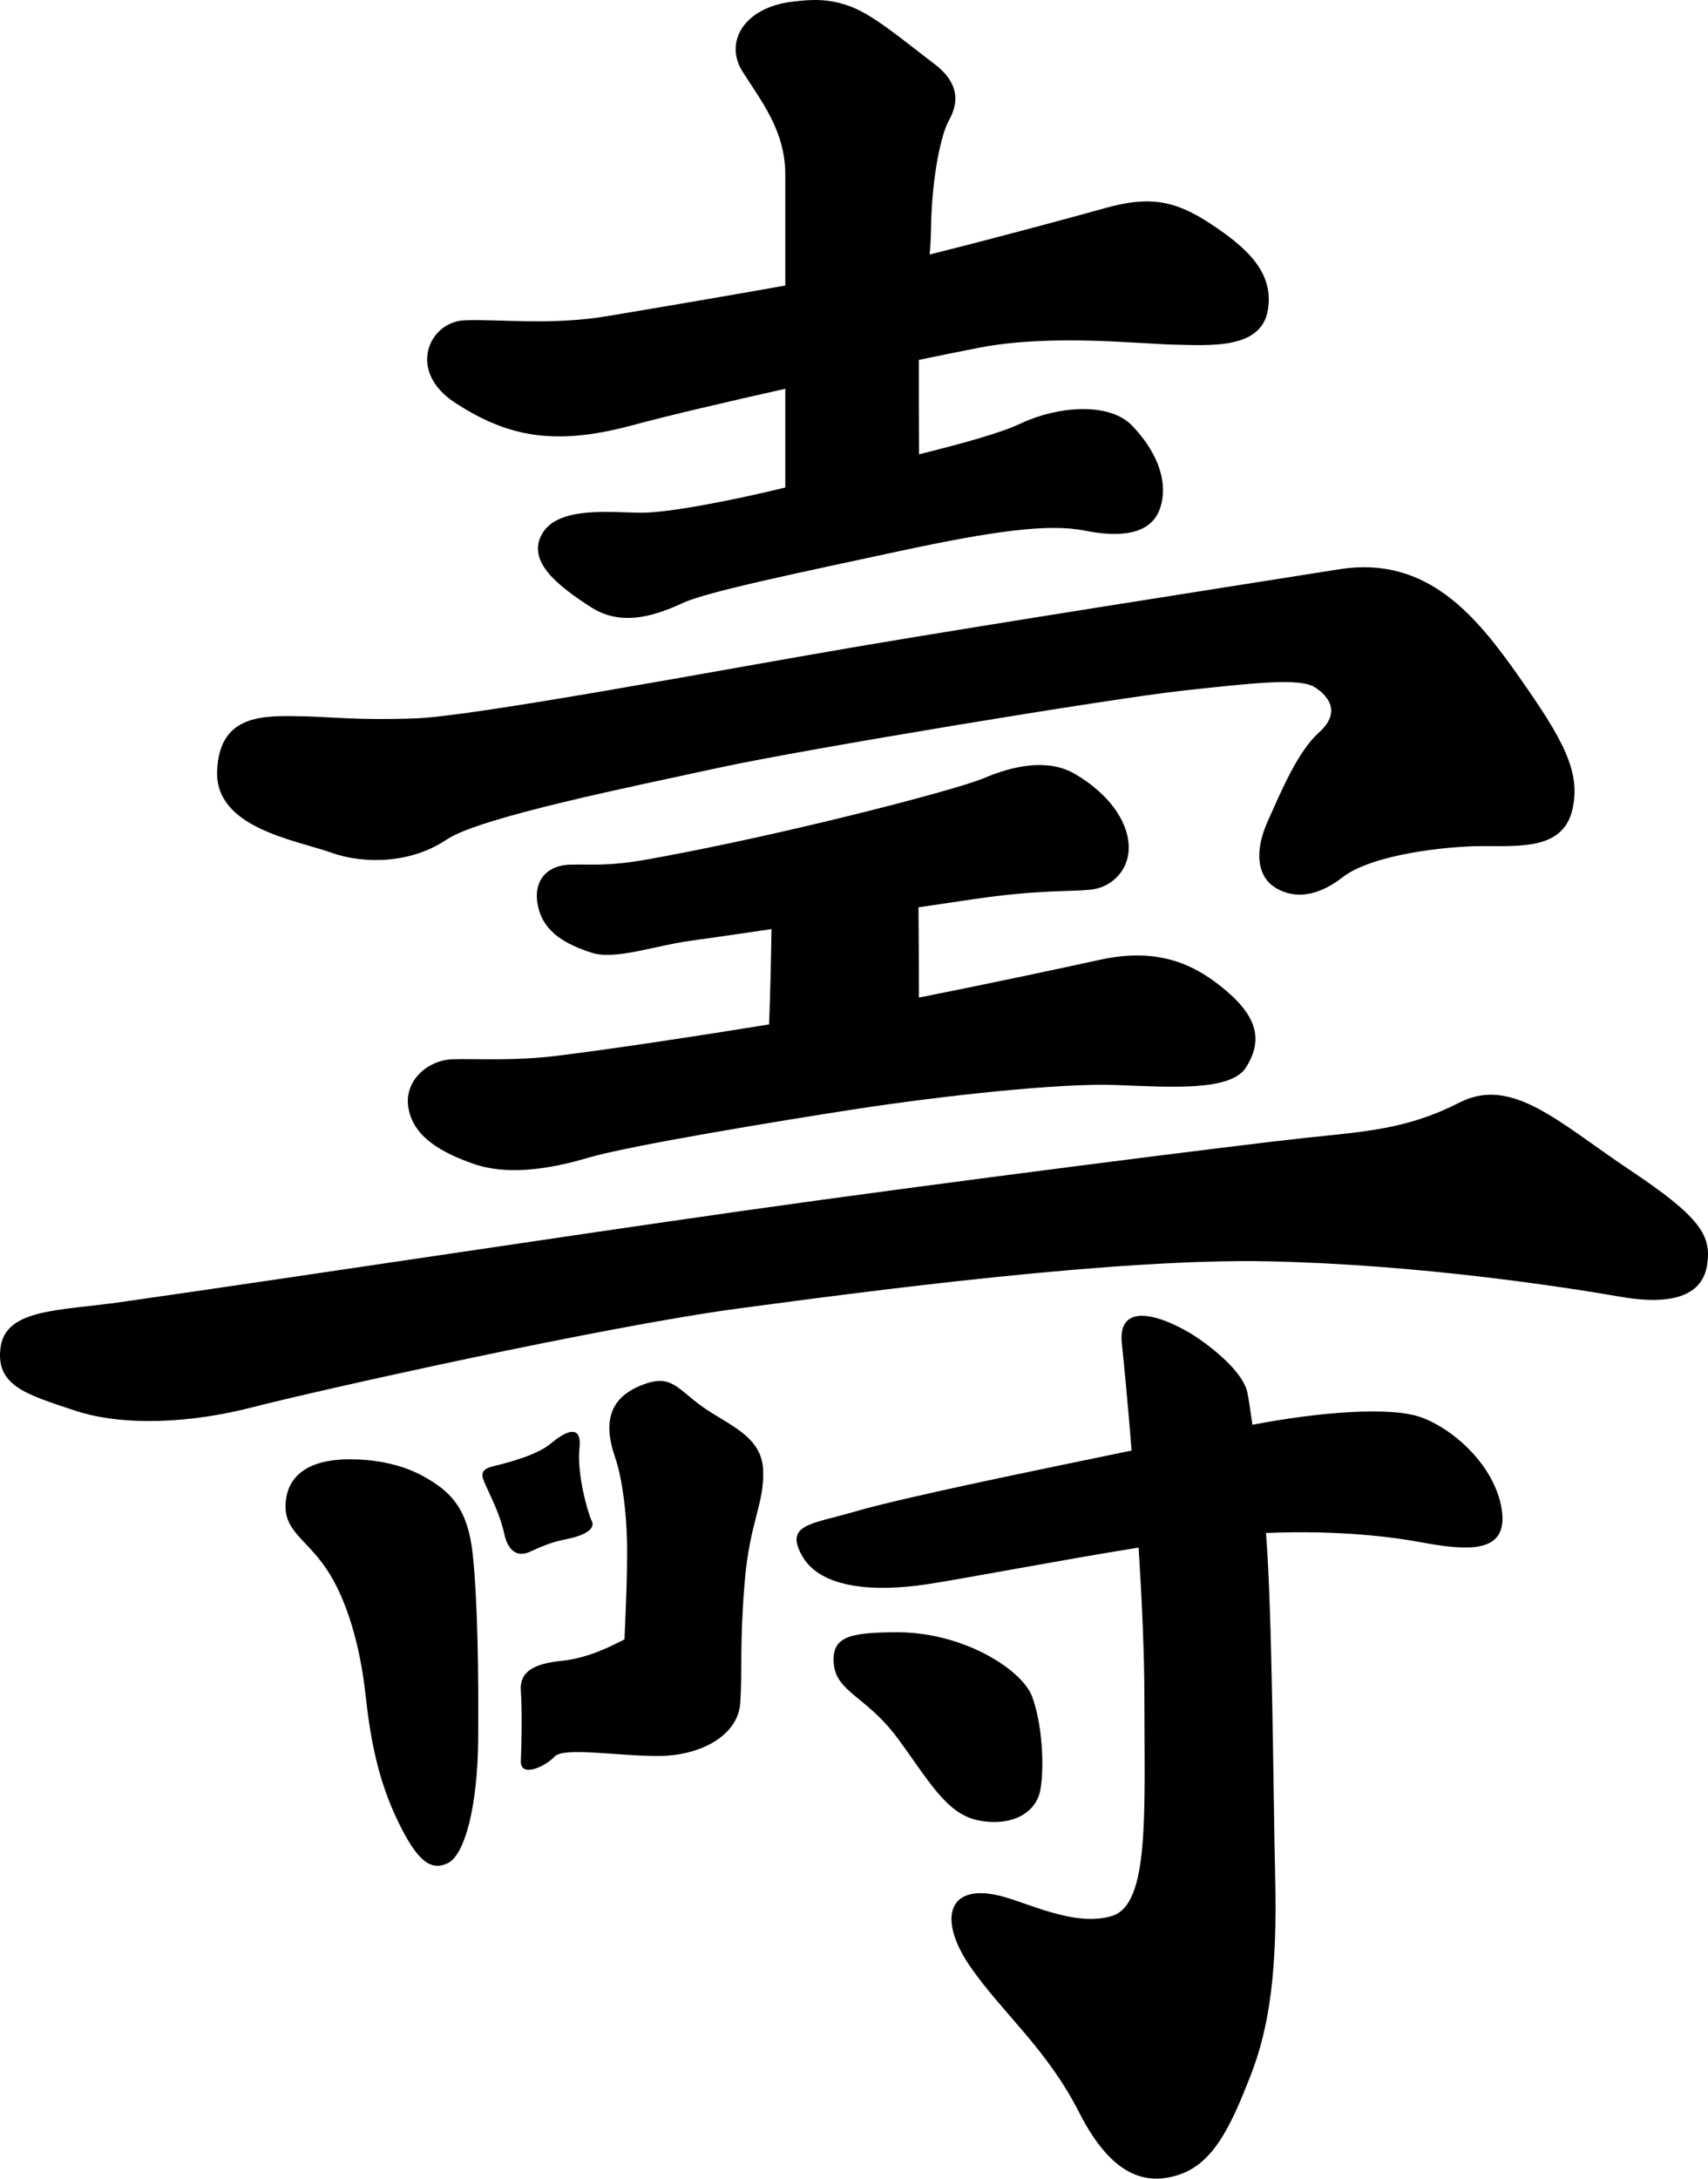 <?xml version="1.0" encoding="utf-8"?>
<!-- Generator: Adobe Illustrator 15.0.2, SVG Export Plug-In . SVG Version: 6.00 Build 0)  -->
<!DOCTYPE svg PUBLIC "-//W3C//DTD SVG 1.1//EN" "http://www.w3.org/Graphics/SVG/1.1/DTD/svg11.dtd">
<svg version="1.1" id="Layer_2" xmlns="http://www.w3.org/2000/svg" xmlns:xlink="http://www.w3.org/1999/xlink" x="0px" y="0px"
	 width="400px" height="510px" viewBox="0 0 400 510" enable-background="new 0 0 400 510" xml:space="preserve">
<g>
	<path d="M106.752,94.403c11.715,7.535,22.594,10.214,41.172,5.19c8.216-2.221,21.866-5.425,35.983-8.583c0,10.481,0,19.43,0,23.11
		c-12.099,2.972-27.23,5.903-33.64,5.903c-6.862,0-19.414-1.675-23.264,4.856c-3.85,6.53,3.85,12.391,11.381,17.248
		c7.532,4.856,15.733,1.675,21.59-1.004s27.783-7.189,50.377-12.051c22.595-4.861,35.314-6.536,43.683-4.861
		c8.368,1.674,15.733,1.004,17.741-5.526c2.007-6.53-1.339-13.564-6.695-19.09s-17.406-4.52-25.942-0.501
		c-4.834,2.275-13.107,4.553-23.901,7.255c-0.034-6.389-0.069-15.164-0.057-22.101c5.802-1.208,10.803-2.217,14.418-2.904
		c16.737-3.182,37.155-0.838,45.356-0.67c8.201,0.167,20.251,1.172,21.925-7.87s-5.021-14.903-13.389-20.429
		s-14.392-6.531-24.602-3.684c-6.423,1.791-24.365,6.694-41.17,10.878c0.147-1.536,0.27-3.684,0.331-6.692
		c0.251-12.308,2.511-21.602,4.017-24.364c1.507-2.763,4.017-8.038-3.264-13.563S204.828,3.728,199.472,1.634
		c-5.355-2.093-9.54-1.758-13.808-1.255c-11.536,1.357-16.067,9.544-11.799,16.327c4.268,6.782,10.042,13.814,10.042,24.113
		c0,3.634,0,14.058,0,26.025c-15.565,2.764-32.073,5.558-41.506,7.131c-13.614,2.271-25.439,0.671-33.641,1.005
		S95.037,86.868,106.752,94.403z"/>
	<path d="M77.462,199.563c8.536,3.014,19.331,2.261,27.113-3.014c7.783-5.274,44.185-12.559,63.766-16.829
		c19.582-4.27,92.638-16.327,108.955-18.085c16.318-1.758,27.113-3.014,30.628-0.753c3.515,2.261,6.025,6.028,1.005,10.549
		c-5.021,4.521-8.787,13.564-12.051,20.848s-2.26,12.81,1.507,15.322c3.766,2.512,9.288,3.014,16.066-2.26
		c6.778-5.275,24.101-7.285,32.888-7.285c8.786,0,18.577,0.754,20.837-8.289c2.259-9.043-2.26-16.829-12.302-31.146
		c-10.042-14.318-21.59-28.635-42.176-25.37c-20.586,3.266-83.348,13.061-114.227,18.336
		c-30.879,5.275-88.369,16.076-102.177,16.578c-13.808,0.502-19.582-0.376-26.862-0.502c-8.785-0.151-19.08-0.502-19.582,12.81
		C50.35,193.786,68.927,196.549,77.462,199.563z"/>
	<path d="M130.685,247.121c-10.406,1.289-18.577,0.668-24.603,0.836c-6.025,0.168-11.715,5.193-10.376,11.722
		c1.339,6.53,7.532,10.047,15.063,12.726c7.532,2.681,17.239,1.509,26.778-1.338c9.54-2.849,45.021-8.709,63.6-11.556
		c18.577-2.846,46.861-6.028,60.084-5.525c13.222,0.502,27.113,1.507,30.628-4.186s3.18-11.053-4.352-17.583
		c-7.531-6.53-16.233-10.548-29.958-7.534c-9.356,2.055-26.725,5.743-42.349,8.838c-0.008-5.759-0.031-15.006-0.1-21.129
		c5.28-0.784,9.884-1.465,13.159-1.944c14.895-2.177,21.924-1.675,27.113-2.177c5.188-0.503,9.706-5.023,8.87-11.387
		c-0.837-6.363-6.193-12.057-12.553-15.741s-14.562-1.841-21.256,1.005c-6.694,2.846-48.034,13.563-79.164,19.089
		c-9.212,1.635-13.054,1.005-17.908,1.173c-4.854,0.167-8.703,3.348-7.364,9.712c1.339,6.363,6.928,9.043,12.501,10.885
		c5.574,1.841,14.779-1.675,23.649-2.847c3.048-0.403,10.05-1.419,18.533-2.667c-0.077,5.064-0.259,15.104-0.57,22.313
		C163.635,242.485,143.772,245.499,130.685,247.121z"/>
	<path d="M381.733,273.912c-16.569-11.052-27.615-22.103-39.917-15.824c-12.301,6.279-22.045,6.781-36.253,8.289
		c-14.208,1.507-85.756,10.55-131.698,17.08c-45.942,6.53-101.675,15.07-145.608,21.351c-14.305,2.045-26.862,1.506-28.117,10.549
		c-1.255,9.042,6.025,11.052,17.322,14.819c11.297,3.768,27.113,3.015,41.674-0.753c14.561-3.768,81.841-18.839,113.725-23.109
		c31.883-4.27,88.872-11.805,124.269-11.051c35.397,0.753,69.289,6.028,82.344,8.288c13.055,2.261,19.331-0.753,20.335-7.535
		S398.303,284.964,381.733,273.912z"/>
	<path d="M333.03,331.851c-7.21-2.74-24.484-1.255-39.726,1.672c-0.489-3.563-0.886-6.171-1.195-7.616
		c-0.754-3.517-5.021-8.037-11.047-12.309c-6.024-4.27-19.581-10.549-18.326,1.006c0.481,4.428,1.368,13.696,2.279,24.949
		c-22.551,4.673-53.318,10.917-65.209,14.402c-9.703,2.844-16.234,2.847-11.882,10.382s16.904,8.372,29.122,6.53
		c8.609-1.299,30.844-5.587,49.611-8.595c0.779,12.435,1.352,25.079,1.352,35.22c0,26.877,1.255,48.227-7.532,50.99
		c-8.786,2.762-20.083-3.266-26.61-4.773c-12.341-2.849-14.059,6.028-6.527,16.829s17.824,19.09,25.355,33.909
		s15.565,17.332,23.599,14.568c8.033-2.763,12.051-11.554,16.569-23.108c4.519-11.554,6.276-24.867,5.774-46.468
		c-0.458-19.718-0.669-62.231-2.152-80.579c14.41-0.616,27.057,0.468,36.043,2.128c10.879,2.009,20.42,2.845,19.248-7.034
		S341.397,335.033,333.03,331.851z"/>
	<path d="M243.657,418.926c1.004-5.692,0.334-15.908-2.009-21.936c-2.343-6.028-15.9-15.07-32.134-14.903
		c-10.549,0.107-14.896,1.005-14.227,7.535c0.669,6.531,7.699,7.536,14.896,17.248c7.196,9.712,11.38,17.75,18.911,19.257
		C236.628,427.634,242.652,424.619,243.657,418.926z"/>
	<path d="M164.326,329.172c-6.024-4.354-7.197-7.703-14.227-4.857c-7.029,2.847-9.054,8.201-6.025,16.913
		c1.339,3.853,2.343,10.215,2.678,17.08c0.335,6.867-0.168,17.75-0.503,25.453c-2.678,1.34-8.201,4.354-14.728,5.023
		c-6.527,0.668-9.875,2.512-9.543,7.033s0.17,12.391,0.003,16.41c-0.167,4.019,5.69,1.34,7.866-1.005
		c2.176-2.345,14.227-0.166,24.269-0.166s18.745-4.857,19.247-12.392c0.502-7.534-0.167-13.396,1.005-27.967
		c1.172-14.569,4.686-18.586,4.351-26.623C178.384,336.036,170.351,333.524,164.326,329.172z"/>
	<path d="M123.907,363.332c2.636-1.131,4.77-2.261,8.661-3.015c3.891-0.753,7.029-2.261,6.025-4.27
		c-1.004-2.01-3.515-11.178-2.887-16.955c0.628-5.776-3.024-4.284-6.778-1.131c-3.138,2.639-9.791,4.396-13.431,5.275
		c-3.641,0.88-2.636,2.513-1.255,5.526s3.013,6.405,3.891,10.424C119.011,363.206,121.271,364.463,123.907,363.332z"/>
	<path d="M99.68,345.875c-5.899-3.391-12.552-4.271-17.824-4.271c-8.665,0-14.31,3.14-14.938,9.922
		c-0.627,6.781,4.519,8.414,9.415,15.573c4.896,7.158,8.034,18.211,9.289,29.765c1.255,11.554,3.264,20.614,7.657,29.648
		c4.393,9.033,7.531,11.545,11.548,9.661c4.017-1.884,7.029-13.313,7.155-28.885c0.125-15.574-0.126-32.528-1.255-43.33
		C109.597,353.159,105.58,349.267,99.68,345.875z"/>
</g>
</svg>

